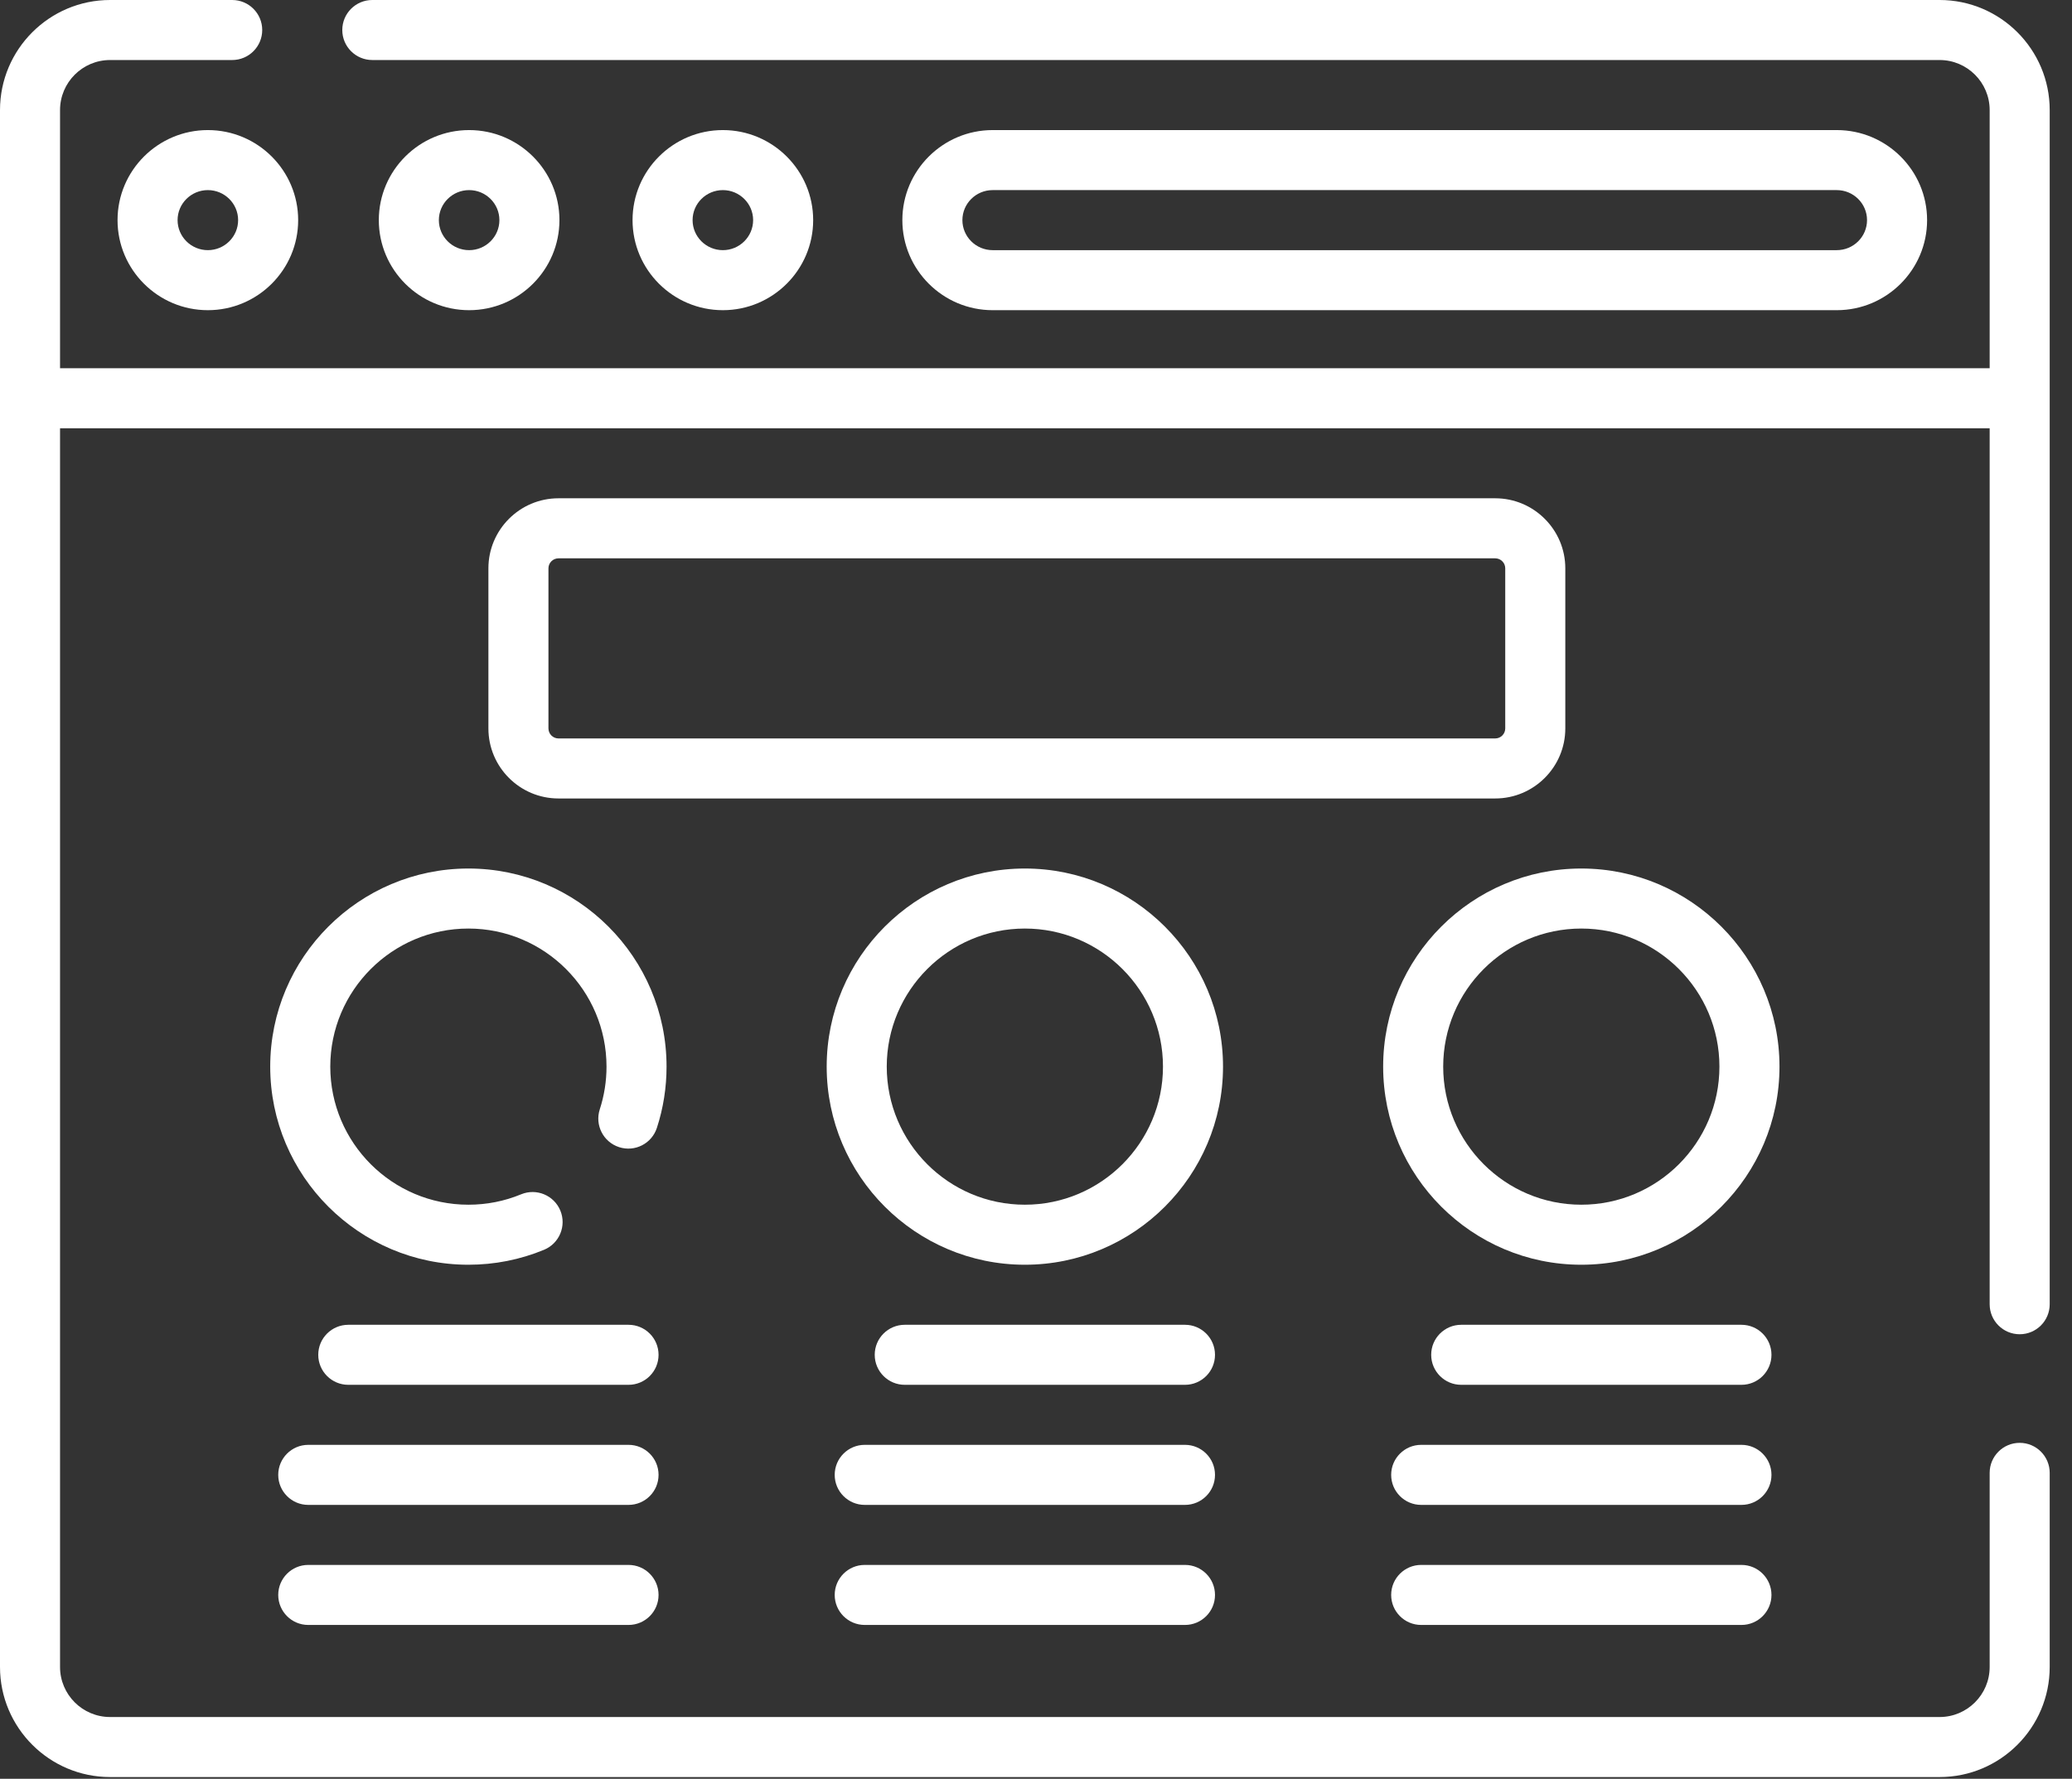 <svg width="92" height="79" viewBox="0 0 92 79" fill="none" xmlns="http://www.w3.org/2000/svg">
<rect x="0" y="0" width="92" height="79" fill="#333333" stroke="none"/>
<path d="M5.219 9.776C5.219 11.982 7.018 13.776 9.229 13.776C11.44 13.776 13.239 11.982 13.239 9.776C13.239 7.571 11.44 5.777 9.229 5.777C7.018 5.777 5.219 7.571 5.219 9.776V9.776ZM10.573 9.776C10.573 10.512 9.97 11.11 9.229 11.11C8.488 11.11 7.885 10.512 7.885 9.776C7.885 9.041 8.488 8.443 9.229 8.443C9.97 8.443 10.573 9.041 10.573 9.776Z" fill="white"/>
<path d="M24.84 9.776C24.84 7.571 23.041 5.777 20.83 5.777C18.619 5.777 16.82 7.571 16.82 9.776C16.82 11.982 18.619 13.776 20.83 13.776C23.041 13.776 24.84 11.982 24.84 9.776ZM19.486 9.776C19.486 9.041 20.089 8.443 20.83 8.443C21.571 8.443 22.174 9.041 22.174 9.776C22.174 10.512 21.571 11.11 20.83 11.11C20.089 11.11 19.486 10.512 19.486 9.776V9.776Z" fill="white"/>
<path d="M36.106 9.776C36.106 7.571 34.307 5.777 32.096 5.777C29.885 5.777 28.086 7.571 28.086 9.776C28.086 11.982 29.885 13.776 32.096 13.776C34.307 13.776 36.106 11.982 36.106 9.776ZM30.752 9.776C30.752 9.041 31.355 8.443 32.096 8.443C32.837 8.443 33.44 9.041 33.44 9.776C33.44 10.512 32.837 11.11 32.096 11.11C31.355 11.11 30.752 10.512 30.752 9.776Z" fill="white"/>
<path d="M81.555 13.776C83.766 13.776 85.566 11.982 85.566 9.776C85.566 7.571 83.766 5.777 81.555 5.777H44.076C41.865 5.777 40.066 7.571 40.066 9.776C40.066 11.982 41.865 13.776 44.076 13.776H81.555ZM42.732 9.776C42.732 9.041 43.335 8.443 44.076 8.443H81.555C82.296 8.443 82.899 9.041 82.899 9.776C82.899 10.512 82.296 11.11 81.555 11.11H44.076C43.335 11.11 42.732 10.512 42.732 9.776Z" fill="white"/>
<path d="M86.122 0H16.531C15.795 0 15.198 0.597 15.198 1.333C15.198 2.069 15.795 2.666 16.531 2.666H86.122C87.347 2.666 88.344 3.663 88.344 4.888V16.353H2.666V4.888C2.666 3.663 3.663 2.666 4.888 2.666H10.31C11.046 2.666 11.643 2.069 11.643 1.333C11.643 0.597 11.046 0 10.31 0H4.888C2.193 0 0 2.193 0 4.888V74.035C0 76.73 2.193 78.923 4.888 78.923H86.122C88.817 78.923 91.01 76.73 91.01 74.035V65.413C91.01 64.677 90.413 64.08 89.677 64.08C88.941 64.08 88.344 64.677 88.344 65.413V74.035C88.344 75.26 87.347 76.257 86.122 76.257H4.888C3.663 76.257 2.666 75.26 2.666 74.035V19.02H88.344V57.924C88.344 58.66 88.941 59.257 89.677 59.257C90.413 59.257 91.01 58.66 91.01 57.924V4.888C91.01 2.193 88.817 0 86.122 0Z" fill="white"/>
<path d="M66.391 32.796H48.587C47.851 32.796 47.254 33.393 47.254 34.129C47.254 34.865 47.851 35.462 48.587 35.462H66.391C68.106 35.462 69.502 34.066 69.502 32.351V25.241C69.502 23.526 68.106 22.13 66.391 22.13H24.797C23.081 22.13 21.686 23.526 21.686 25.241V32.351C21.686 34.066 23.081 35.462 24.797 35.462H49.949C50.685 35.462 51.282 34.865 51.282 34.129C51.282 33.393 50.685 32.796 49.949 32.796H24.797C24.552 32.796 24.352 32.596 24.352 32.351V25.241C24.352 24.996 24.552 24.797 24.797 24.797H66.391C66.636 24.797 66.835 24.996 66.835 25.241V32.351C66.835 32.596 66.636 32.796 66.391 32.796Z" fill="white"/>
<path d="M45.505 38.573C40.653 38.573 36.706 42.52 36.706 47.371C36.706 52.223 40.653 56.17 45.505 56.17C50.357 56.17 54.304 52.223 54.304 47.371C54.304 42.52 50.357 38.573 45.505 38.573ZM45.505 53.504C42.124 53.504 39.373 50.753 39.373 47.371C39.373 43.99 42.124 41.239 45.505 41.239C48.886 41.239 51.638 43.99 51.638 47.371C51.638 50.753 48.886 53.504 45.505 53.504Z" fill="white"/>
<path d="M70.213 38.573C65.361 38.573 61.414 42.52 61.414 47.371C61.414 52.223 65.361 56.17 70.213 56.17C75.064 56.17 79.012 52.223 79.012 47.371C79.012 42.52 75.064 38.573 70.213 38.573ZM70.213 53.504C66.831 53.504 64.08 50.753 64.08 47.371C64.08 43.99 66.831 41.239 70.213 41.239C73.594 41.239 76.345 43.99 76.345 47.371C76.345 50.753 73.594 53.504 70.213 53.504Z" fill="white"/>
<path d="M20.797 38.573C15.946 38.573 11.998 42.52 11.998 47.371C11.998 52.223 15.946 56.17 20.797 56.17C21.96 56.17 23.09 55.947 24.157 55.506C24.837 55.224 25.161 54.445 24.88 53.765C24.598 53.084 23.819 52.761 23.138 53.042C22.396 53.349 21.608 53.504 20.797 53.504C17.416 53.504 14.665 50.753 14.665 47.371C14.665 43.99 17.416 41.239 20.797 41.239C24.179 41.239 26.93 43.99 26.93 47.371C26.93 48.02 26.829 48.658 26.631 49.268C26.404 49.968 26.787 50.72 27.488 50.947C28.188 51.175 28.94 50.791 29.167 50.091C29.452 49.215 29.596 48.3 29.596 47.371C29.596 42.52 25.649 38.573 20.797 38.573Z" fill="white"/>
<path d="M27.907 58.837H15.465C14.728 58.837 14.131 59.434 14.131 60.17C14.131 60.906 14.728 61.503 15.465 61.503H27.907C28.644 61.503 29.241 60.906 29.241 60.17C29.241 59.434 28.644 58.837 27.907 58.837Z" fill="white"/>
<path d="M27.907 64.169H13.687C12.951 64.169 12.354 64.766 12.354 65.502C12.354 66.239 12.951 66.836 13.687 66.836H27.907C28.644 66.836 29.241 66.239 29.241 65.502C29.241 64.766 28.644 64.169 27.907 64.169Z" fill="white"/>
<path d="M27.907 69.502H13.687C12.951 69.502 12.354 70.099 12.354 70.835C12.354 71.571 12.951 72.168 13.687 72.168H27.907C28.644 72.168 29.241 71.571 29.241 70.835C29.241 70.099 28.644 69.502 27.907 69.502Z" fill="white"/>
<path d="M52.615 58.837H40.172C39.436 58.837 38.839 59.434 38.839 60.17C38.839 60.906 39.436 61.503 40.172 61.503H52.615C53.352 61.503 53.948 60.906 53.948 60.17C53.948 59.434 53.352 58.837 52.615 58.837Z" fill="white"/>
<path d="M52.615 64.169H38.395C37.659 64.169 37.062 64.766 37.062 65.502C37.062 66.239 37.659 66.836 38.395 66.836H52.615C53.352 66.836 53.948 66.239 53.948 65.502C53.948 64.766 53.352 64.169 52.615 64.169Z" fill="white"/>
<path d="M52.615 69.502H38.395C37.659 69.502 37.062 70.099 37.062 70.835C37.062 71.571 37.659 72.168 38.395 72.168H52.615C53.352 72.168 53.948 71.571 53.948 70.835C53.948 70.099 53.352 69.502 52.615 69.502Z" fill="white"/>
<path d="M77.323 58.837H64.88C64.144 58.837 63.547 59.434 63.547 60.17C63.547 60.906 64.144 61.503 64.88 61.503H77.323C78.059 61.503 78.656 60.906 78.656 60.17C78.656 59.434 78.059 58.837 77.323 58.837Z" fill="white"/>
<path d="M77.323 64.169H63.103C62.366 64.169 61.77 64.766 61.77 65.502C61.77 66.239 62.366 66.836 63.103 66.836H77.323C78.059 66.836 78.656 66.239 78.656 65.502C78.656 64.766 78.059 64.169 77.323 64.169Z" fill="white"/>
<path d="M77.323 69.502H63.103C62.366 69.502 61.77 70.099 61.77 70.835C61.77 71.571 62.366 72.168 63.103 72.168H77.323C78.059 72.168 78.656 71.571 78.656 70.835C78.656 70.099 78.059 69.502 77.323 69.502Z" fill="white"/>
</svg>
